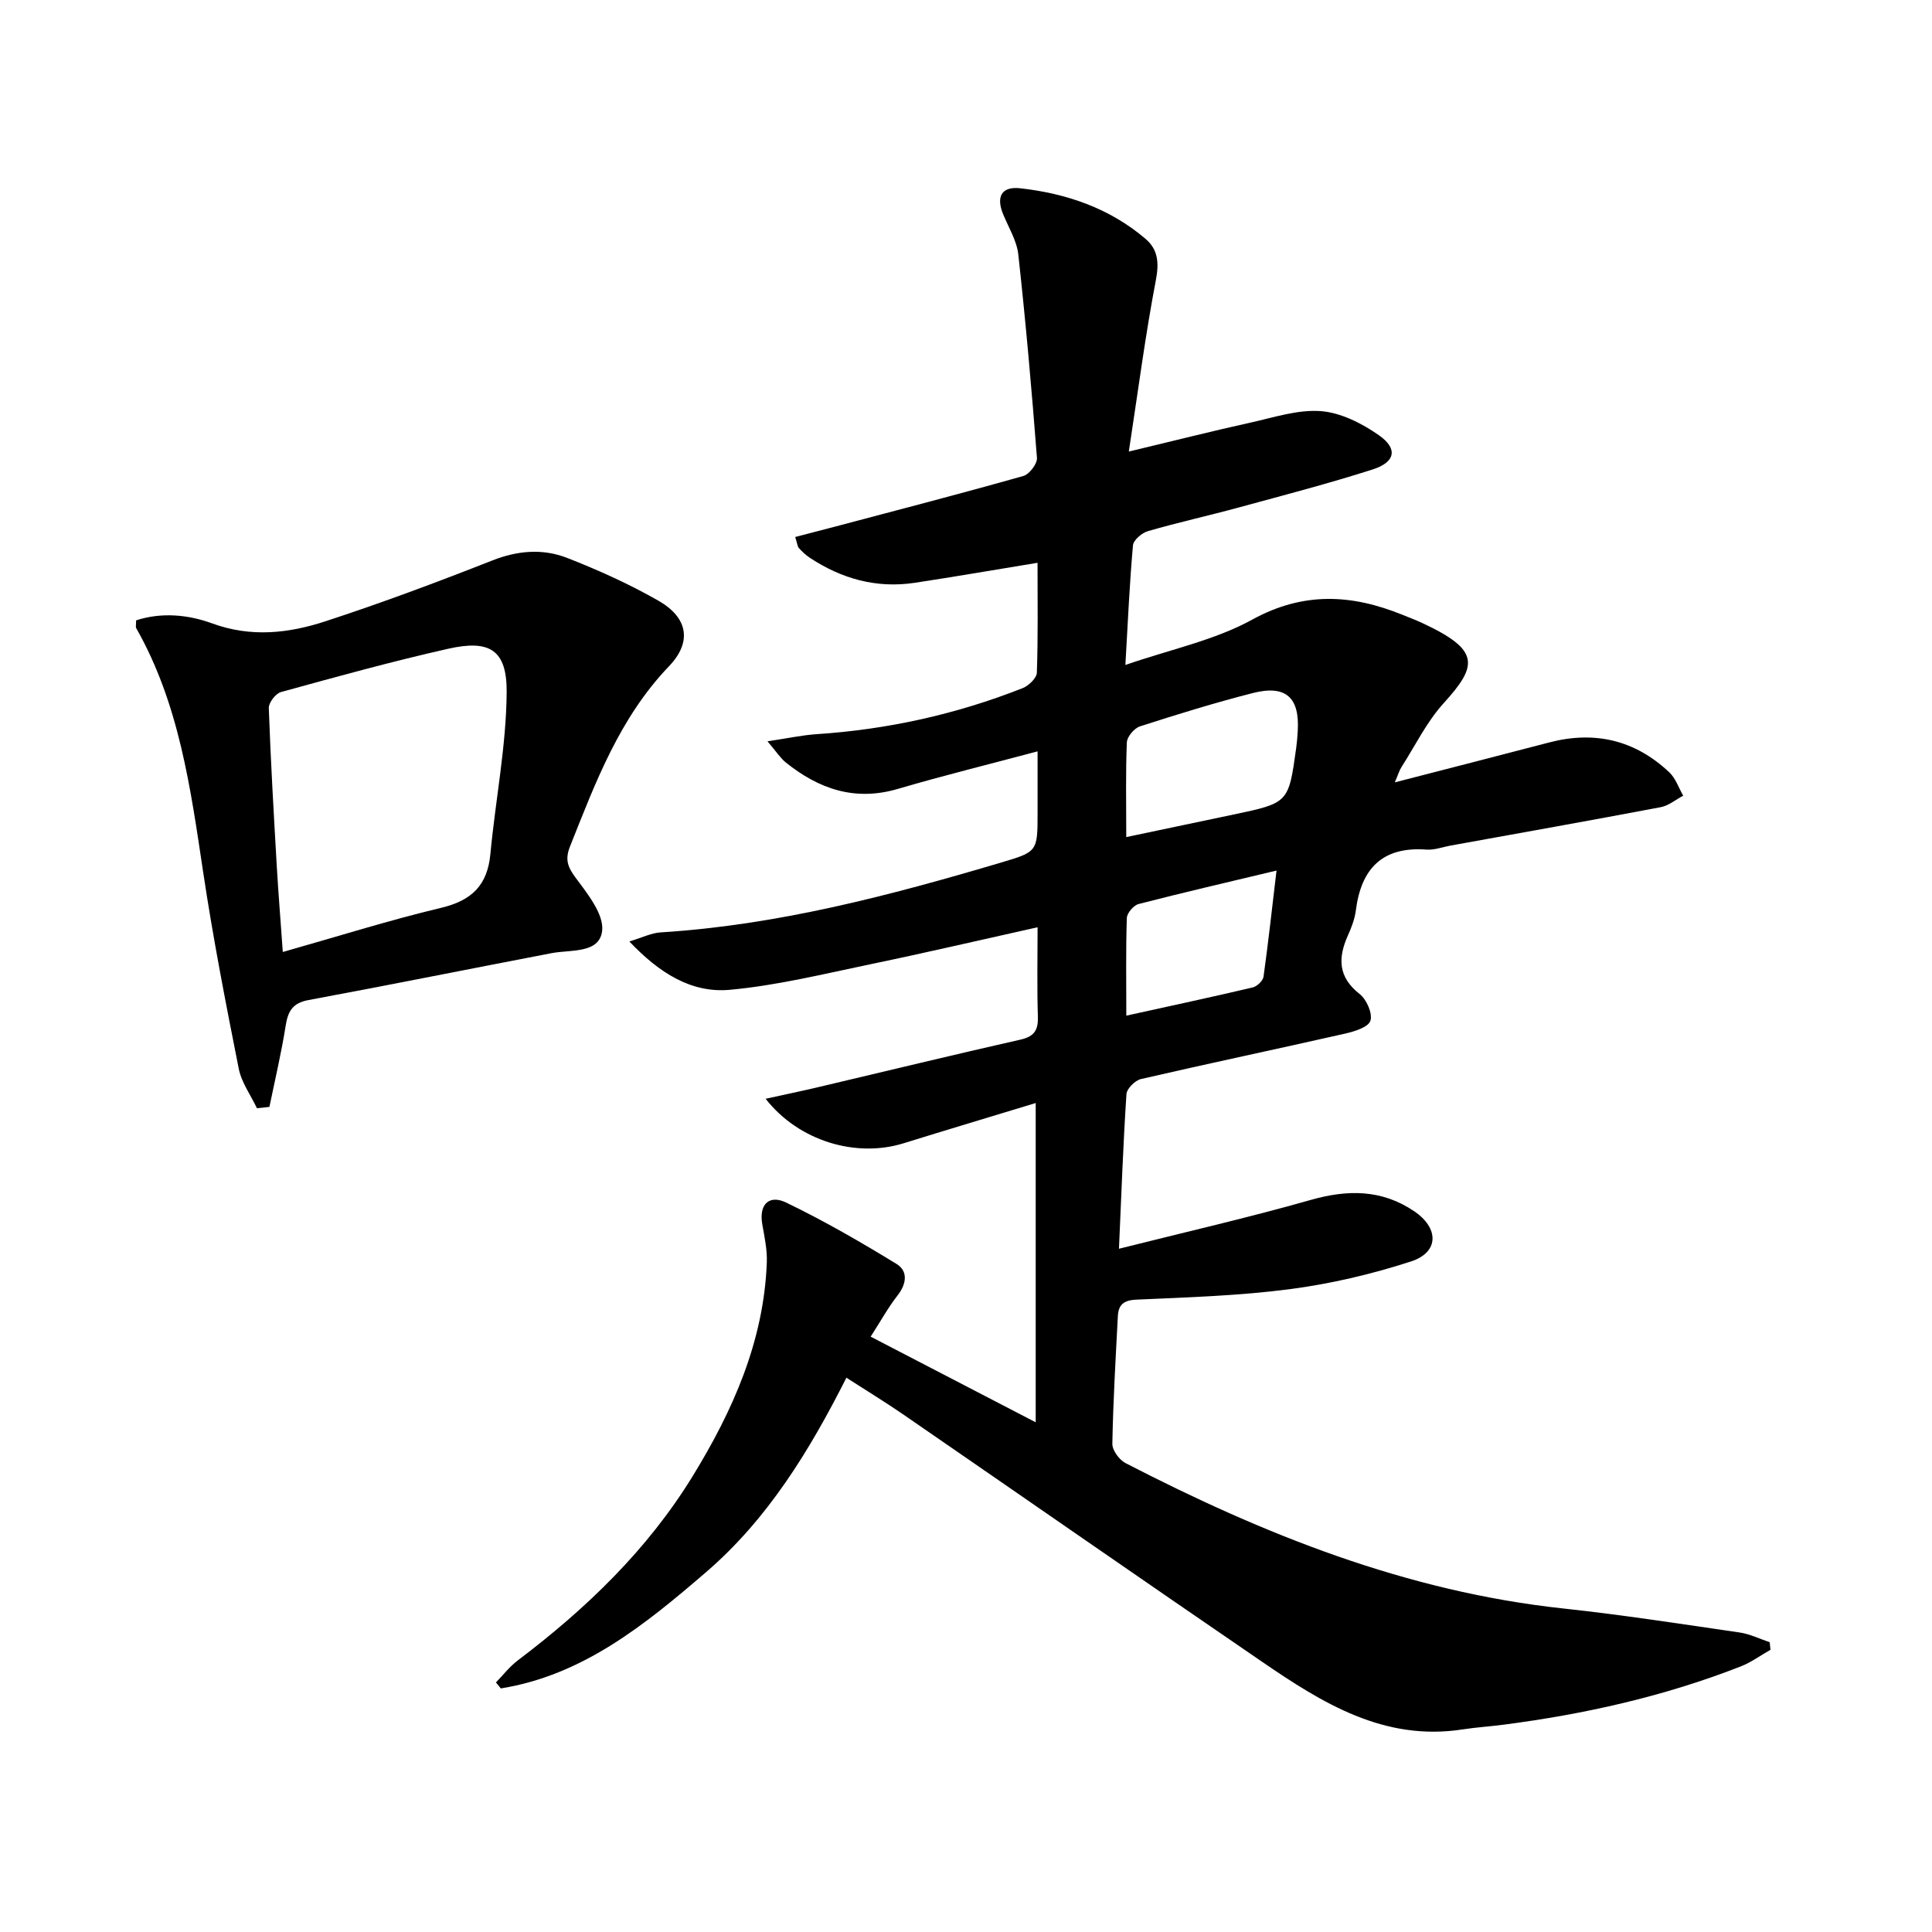 <svg enable-background="new 0 0 400 400" viewBox="0 0 400 400" xmlns="http://www.w3.org/2000/svg"><path d="m180.26 276.74c11.78 6.11 22.65 11.75 34.17 17.73 0-22.29 0-43.77 0-66.1-9.36 2.85-18.37 5.54-27.34 8.33-9.84 3.06-21.69-.42-28.58-9.21 4.05-.89 7.62-1.63 11.16-2.47 13.87-3.27 27.72-6.64 41.62-9.78 2.91-.66 3.68-2.02 3.59-4.81-.19-5.97-.06-11.95-.06-18.45-11.84 2.63-23.11 5.27-34.44 7.62-9.73 2.02-19.45 4.43-29.3 5.33-7.92.72-14.59-3.47-20.78-10.01 2.63-.79 4.53-1.76 6.49-1.88 24.22-1.51 47.47-7.64 70.58-14.49 7.47-2.21 7.45-2.29 7.45-10.39 0-3.96 0-7.91 0-12.6-10.08 2.69-19.56 5.02-28.92 7.77-8.9 2.62-16.37.03-23.22-5.48-1.1-.88-1.89-2.15-3.78-4.37 4.17-.62 7.17-1.28 10.19-1.48 14.71-.97 28.92-4.12 42.62-9.52 1.26-.5 2.92-2.08 2.96-3.2.26-7.46.14-14.93.14-22.76-8.8 1.44-17.09 2.88-25.4 4.14-7.93 1.2-15.17-.82-21.79-5.21-.82-.54-1.56-1.25-2.22-1.98-.3-.33-.32-.91-.76-2.29 2.85-.74 5.59-1.44 8.33-2.17 12.99-3.44 25.99-6.81 38.92-10.47 1.23-.35 2.89-2.53 2.8-3.74-1.08-14.05-2.32-28.09-3.86-42.1-.31-2.86-2.01-5.59-3.14-8.34-1.48-3.6-.38-5.82 3.56-5.38 9.57 1.08 18.48 4.12 25.93 10.48 2.6 2.22 2.81 4.97 2.13 8.54-2.17 11.34-3.66 22.82-5.6 35.49 9.53-2.28 17.3-4.25 25.13-5.98 4.85-1.07 9.84-2.75 14.63-2.39 4.15.32 8.52 2.54 12.03 5 3.97 2.79 3.4 5.57-1.32 7.08-9.16 2.93-18.48 5.35-27.76 7.88-6.24 1.7-12.56 3.09-18.76 4.89-1.25.36-2.99 1.84-3.09 2.94-.7 7.76-1.04 15.55-1.57 24.76 9.39-3.24 18.49-5.11 26.27-9.39 10.62-5.83 20.58-5.25 31.08-1 1.38.56 2.78 1.09 4.13 1.72 12.01 5.58 11.5 8.79 4.44 16.56-3.53 3.88-5.91 8.81-8.78 13.29-.42.66-.64 1.46-1.36 3.13 11.18-2.89 21.57-5.54 31.95-8.26 9.43-2.47 17.78-.51 24.87 6.17 1.32 1.24 1.95 3.21 2.89 4.85-1.55.82-3.02 2.07-4.67 2.38-14.5 2.75-29.04 5.33-43.56 7.96-1.64.3-3.3.94-4.9.82-9.13-.68-13.53 3.9-14.64 12.55-.23 1.78-.89 3.55-1.64 5.2-2.1 4.68-2.07 8.63 2.43 12.16 1.43 1.12 2.7 4.03 2.22 5.52-.43 1.34-3.31 2.23-5.25 2.67-14.08 3.19-28.2 6.16-42.27 9.41-1.21.28-2.91 1.98-2.99 3.11-.68 10.27-1.04 20.55-1.55 32.02 13.83-3.48 26.85-6.45 39.68-10.1 7.66-2.18 14.7-2.21 21.42 2.32 5.2 3.5 5.19 8.52-.64 10.41-8.14 2.64-16.61 4.63-25.09 5.74-10.52 1.37-21.19 1.69-31.81 2.17-2.63.12-3.67 1.1-3.79 3.42-.46 8.8-.98 17.61-1.14 26.42-.02 1.34 1.42 3.32 2.71 3.99 28.63 14.78 58.23 26.62 90.65 30.11 12.21 1.31 24.36 3.2 36.52 4.97 2.12.31 4.14 1.32 6.21 2.01.06.52.11 1.05.17 1.57-2.05 1.16-3.99 2.6-6.17 3.45-15.85 6.2-32.33 9.89-49.18 12.07-2.8.36-5.63.54-8.42.97-16.24 2.5-29-5.46-41.45-13.98-24.86-17-49.59-34.2-74.4-51.28-3.69-2.54-7.53-4.87-11.7-7.56-7.62 15.08-16.28 29.27-29.07 40.27-12.57 10.81-25.44 21.32-42.48 24.06-.34-.41-.68-.83-1.01-1.24 1.49-1.53 2.82-3.27 4.51-4.55 14.19-10.73 26.89-22.94 36.24-38.19 8.32-13.56 14.71-27.93 15.33-44.19.1-2.61-.47-5.27-.93-7.88-.76-4.25 1.47-6.22 4.94-4.54 7.84 3.78 15.41 8.15 22.84 12.7 2.43 1.49 2.1 4.13.21 6.54-1.92 2.46-3.44 5.23-5.56 8.52zm52.92-103.43c7.76-1.63 14.99-3.14 22.21-4.67 11.39-2.4 11.4-2.41 12.97-13.76.16-1.15.25-2.31.32-3.47.44-7.01-2.45-9.67-9.31-7.92-7.86 2.01-15.64 4.41-23.36 6.9-1.18.38-2.66 2.14-2.71 3.32-.26 6.28-.12 12.58-.12 19.6zm31.11 6.93c-10.22 2.44-19.42 4.57-28.56 6.93-1.03.27-2.4 1.87-2.43 2.89-.22 6.45-.11 12.91-.11 20.22 9.15-2.02 17.68-3.84 26.16-5.84.9-.21 2.12-1.37 2.25-2.22.98-7.03 1.75-14.09 2.69-21.98z"/><path d="m53.2 229.45c-1.29-2.72-3.2-5.32-3.77-8.19-2.68-13.5-5.32-27.03-7.36-40.64-2.62-17.44-4.96-34.88-13.87-50.57-.14-.25-.02-.65-.02-1.61 5.24-1.72 10.79-1.19 15.75.63 8.06 2.95 15.84 2.05 23.45-.44 11.64-3.8 23.14-8.1 34.54-12.59 5.26-2.07 10.45-2.5 15.5-.53 6.47 2.53 12.86 5.41 18.88 8.85 6.14 3.5 7.04 8.54 2.19 13.6-10.22 10.67-15.19 24.01-20.48 37.3-1.09 2.75-.45 4.3 1.26 6.59 2.45 3.29 5.83 7.54 5.39 10.93-.6 4.68-6.48 3.8-10.46 4.56-16.79 3.22-33.56 6.59-50.37 9.72-3.28.61-4.22 2.34-4.69 5.33-.89 5.63-2.21 11.19-3.36 16.78-.86.11-1.72.19-2.58.28zm5.35-32.35c11.18-3.16 21.9-6.55 32.8-9.15 6.33-1.51 9.57-4.67 10.18-11.14 1.05-11.19 3.29-22.34 3.37-33.52.06-8.76-3.55-10.9-12.07-8.98-11.63 2.62-23.15 5.8-34.65 8.97-1.11.3-2.57 2.21-2.53 3.32.39 10.96 1.03 21.91 1.66 32.86.33 5.61.79 11.21 1.24 17.64z"/></svg>
